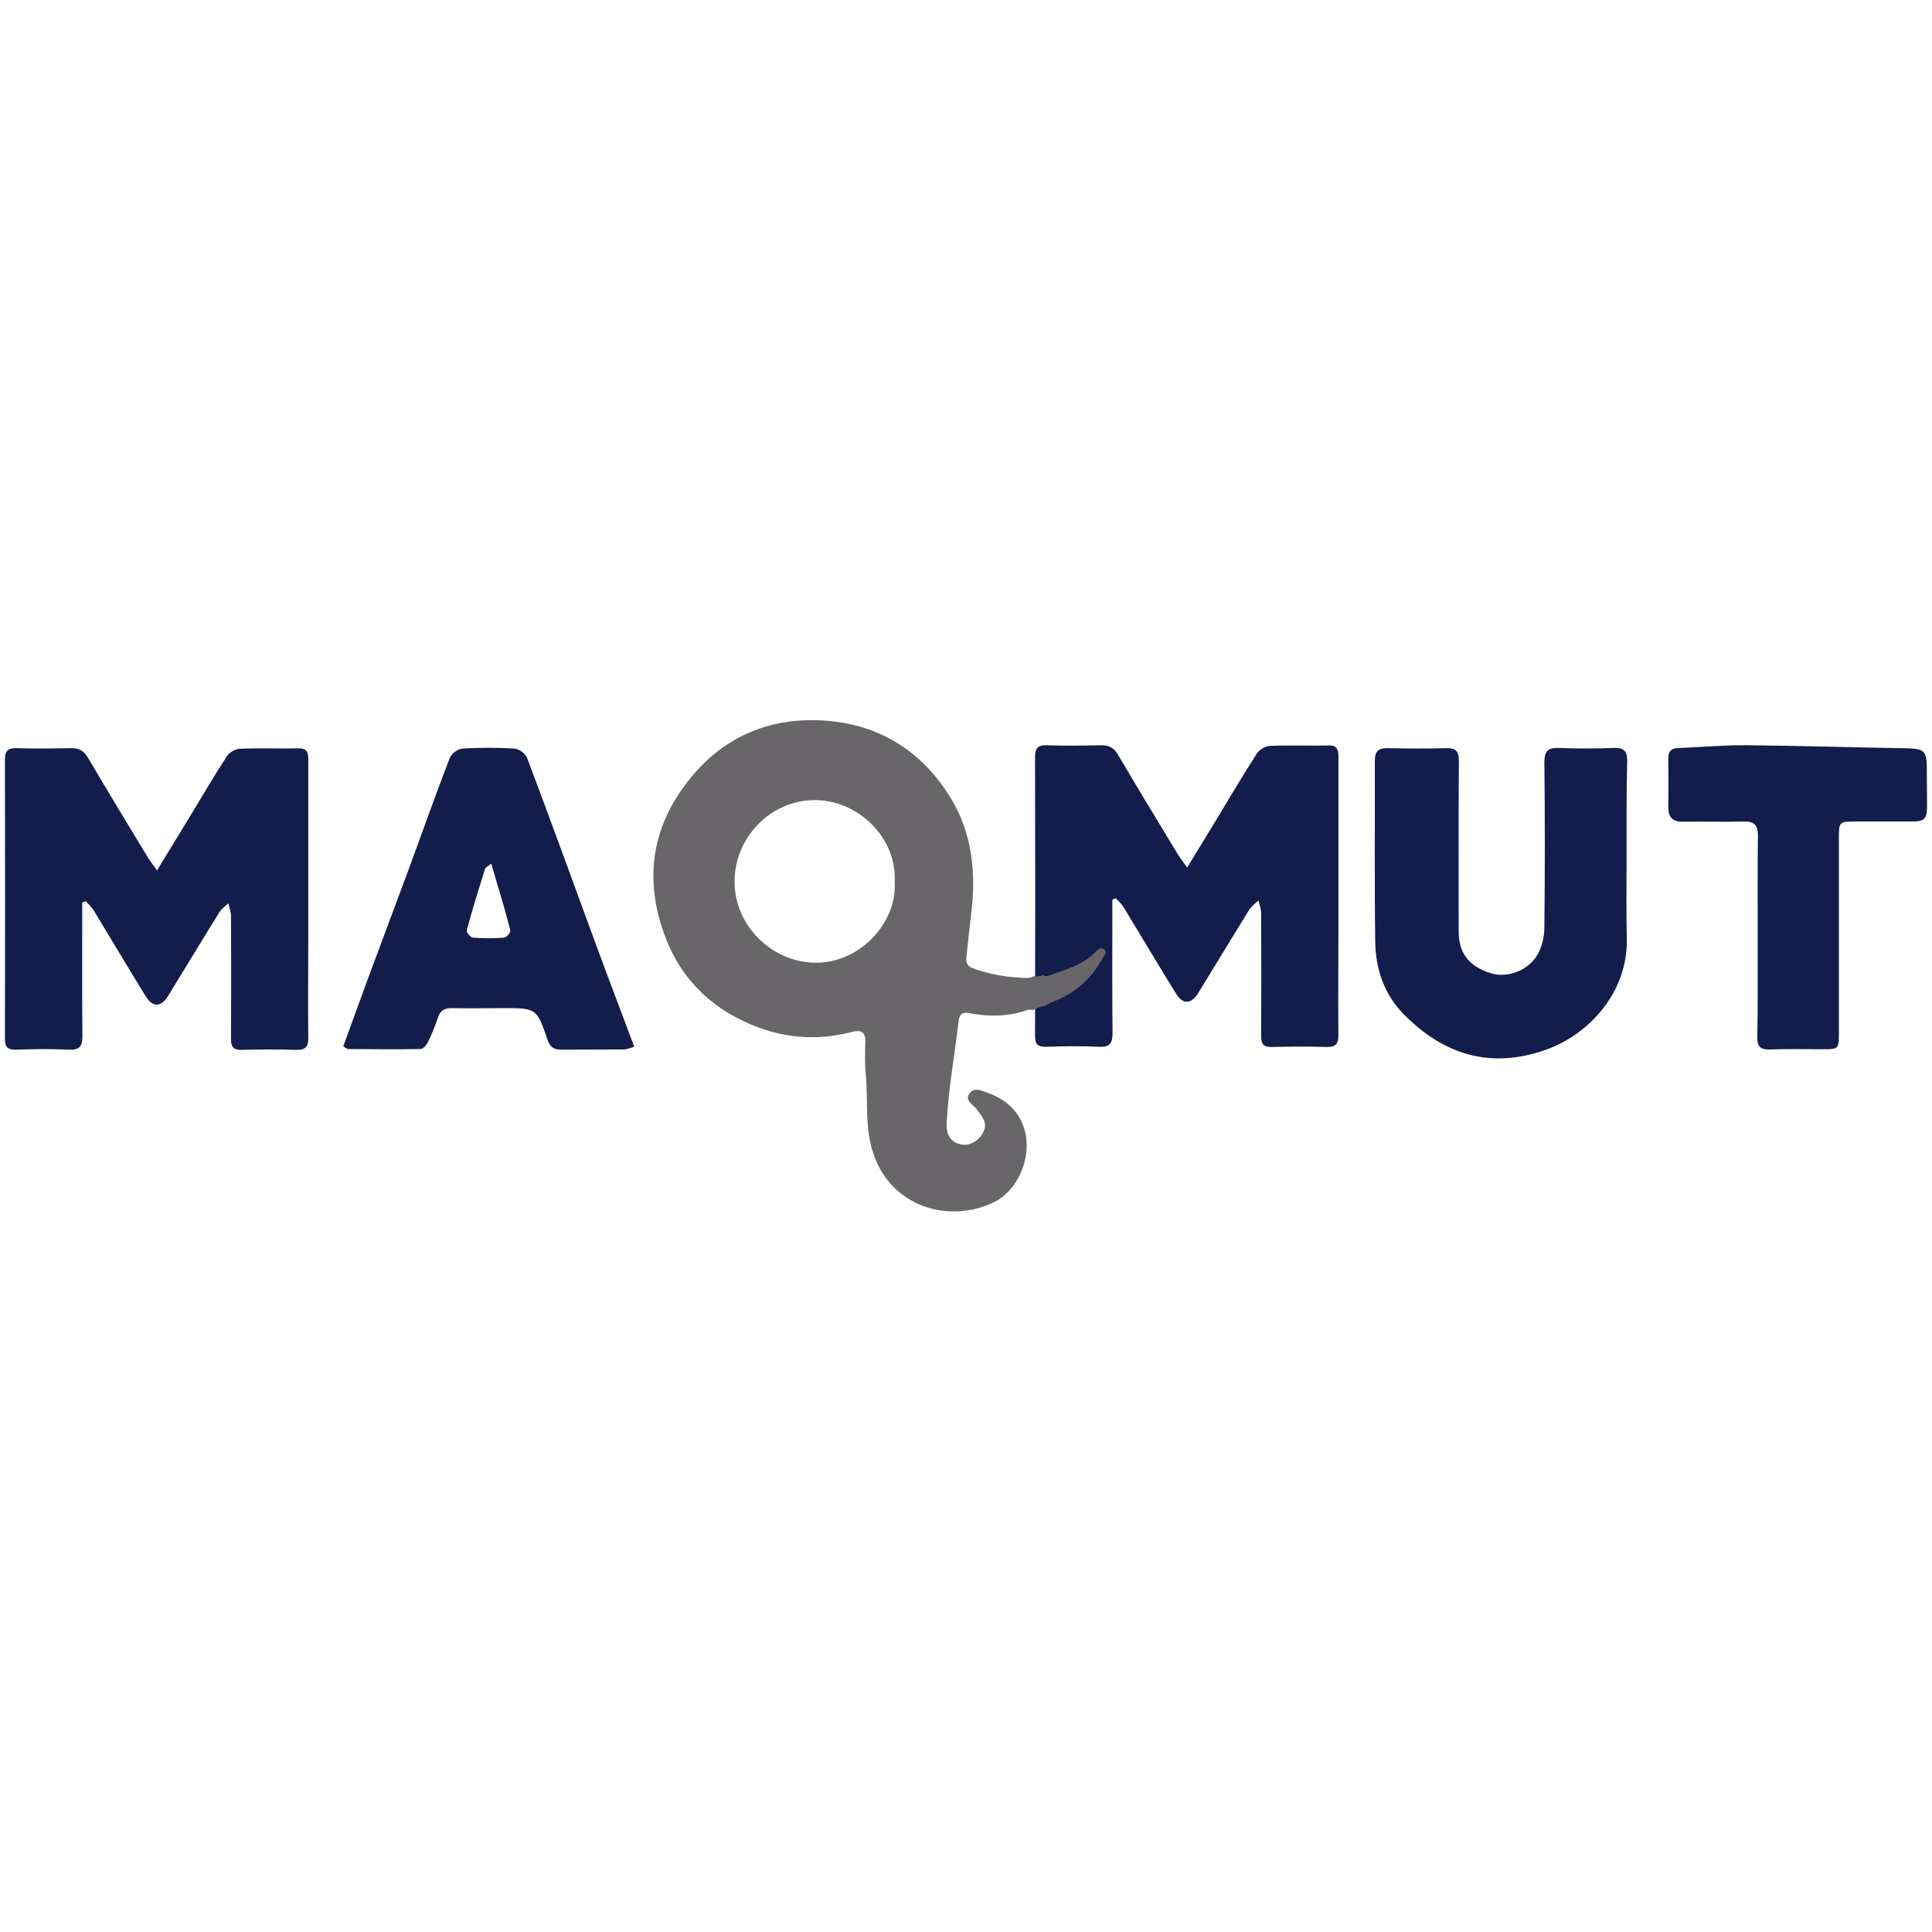 <?xml version="1.0" encoding="utf-8"?>
<!-- Generator: Adobe Illustrator 18.1.1, SVG Export Plug-In . SVG Version: 6.00 Build 0)  -->
<svg version="1.1" id="Layer_1" xmlns="http://www.w3.org/2000/svg" xmlns:xlink="http://www.w3.org/1999/xlink" x="0px" y="0px"
	 viewBox="0 0 940 940" enable-background="new 0 0 940 940" xml:space="preserve">
<g>
	<g>
		<g>
			<path fill="#121D4C" d="M541.2,437.8c0,3.2,0,6.3,0,9.5c0,18.5-0.1,36.9,0.1,55.4c0,4.9-1.4,6.9-6.5,6.6
				c-8.5-0.4-17.1-0.3-25.7,0c-3.8,0.1-5.5-0.9-5.5-5.1c0.1-45.3,0.1-90.6,0-135.9c0-4.1,1.2-5.8,5.6-5.7c8.7,0.3,17.5,0.2,26.3,0
				c3.8-0.1,6.3,1,8.4,4.5c9.4,16,19.1,31.9,28.7,47.8c1.3,2.2,2.9,4.2,5,7.2c5.2-8.5,9.8-16,14.4-23.6c6.5-10.7,12.8-21.5,19.6-32
				c1.2-1.8,4.1-3.5,6.3-3.6c9.5-0.4,19,0,28.5-0.2c4-0.1,4.8,1.9,4.8,5.3c0,28.6,0,57.1,0,85.7c0,16.6-0.2,33.1,0,49.7
				c0,4.4-1.2,6.1-5.8,6c-8.9-0.3-17.9-0.2-26.8,0c-3.8,0.1-5-1.5-5-5.1c0.1-20,0.1-40,0-60c0-2.1-0.8-4.1-1.3-6.2
				c-1.5,1.4-3.3,2.7-4.4,4.4c-8.4,13.5-16.6,27.2-25,40.8c-3.4,5.4-7.5,5.5-10.8,0c-8.6-13.9-16.9-27.9-25.4-41.9
				c-1-1.6-2.5-2.9-3.7-4.3C542.2,437.2,541.7,437.5,541.2,437.8z"/>
			<path fill="#121D4C" d="M40,439.2c0,3.2,0,6.3,0,9.5c0,18.5-0.1,36.9,0.1,55.4c0,4.9-1.4,6.9-6.5,6.6c-8.5-0.4-17.1-0.3-25.7,0
				c-3.8,0.1-5.5-0.9-5.5-5.1c0.1-45.3,0.1-90.6,0-135.9c0-4.1,1.2-5.8,5.6-5.7c8.7,0.3,17.5,0.2,26.3,0c3.8-0.1,6.3,1,8.4,4.5
				c9.4,16,19.1,31.9,28.7,47.8c1.3,2.2,2.9,4.2,5,7.2c5.2-8.5,9.8-16,14.4-23.6c6.5-10.7,12.8-21.5,19.6-32
				c1.2-1.8,4.1-3.5,6.3-3.6c9.5-0.4,19,0,28.5-0.2c4-0.1,4.8,1.9,4.8,5.3c0,28.6,0,57.1,0,85.7c0,16.6-0.2,33.1,0,49.7
				c0,4.4-1.2,6.1-5.8,6c-8.9-0.3-17.9-0.2-26.8,0c-3.8,0.1-5-1.5-5-5.1c0.1-20,0.1-40,0-60c0-2.1-0.8-4.1-1.3-6.2
				c-1.5,1.4-3.3,2.7-4.4,4.4c-8.4,13.5-16.6,27.2-25,40.8c-3.4,5.4-7.5,5.5-10.8,0c-8.6-13.9-16.9-27.9-25.4-41.9
				c-1-1.6-2.5-2.9-3.7-4.3C41.1,438.6,40.6,438.9,40,439.2z"/>
			<path fill="#121D4C" d="M791.4,416.4c0,13.5-0.2,27,0.1,40.6c0.5,25.2-17.7,46.1-39.5,53.8c-27,9.5-49.7,2.3-69.1-17.4
				c-9.5-9.7-13.6-22-13.8-35.3c-0.4-29.3-0.1-58.6-0.2-88c0-4.9,2.1-6.2,6.6-6.1c9.3,0.2,18.7,0.3,28,0c4.7-0.1,6.3,1.3,6.3,6.2
				c-0.2,27.6-0.1,55.2-0.1,82.8c0,10.7,4.9,17.1,15.5,20.5c7.8,2.5,18.1-1,22.8-8.9c2.2-3.7,3.3-8.6,3.4-13
				c0.3-26.8,0.3-53.7,0-80.5c0-5.5,1.5-7.4,7.1-7.2c8.9,0.4,17.9,0.3,26.8,0c4.6-0.1,6.4,1.3,6.4,6.1
				C791.3,385.5,791.4,400.9,791.4,416.4C791.4,416.4,791.4,416.4,791.4,416.4z"/>
			<path fill="#121D4C" d="M167,509.1c4.5-12.2,8.8-24.3,13.3-36.4c5.9-16,12-32,17.9-48c6.9-18.7,13.5-37.5,20.7-56.1
				c0.8-2,4-4.3,6.2-4.4c8.3-0.5,16.8-0.5,25.1,0c2.2,0.1,5.4,2.4,6.2,4.4c11.4,30.2,22.4,60.5,33.5,90.8
				c6,16.4,12.3,32.7,18.7,49.9c-1.7,0.5-3.3,1.2-4.9,1.3c-10.3,0.1-20.6,0-30.8,0.1c-3.5,0-5.3-1.3-6.5-4.8
				c-5.3-15.5-5.5-15.4-21.7-15.4c-8.2,0-16.4,0.2-24.5,0c-3.5-0.1-5.8,0.8-7,4.3c-1.4,4.1-3,8.2-4.9,12.1c-0.7,1.5-2.4,3.5-3.7,3.5
				c-11.8,0.2-23.6,0.1-35.4,0C168.7,510.3,168,509.6,167,509.1z M239,420.2c-1.7,1.4-2.8,1.8-3,2.5c-3.1,9.9-6.2,19.9-8.9,29.9
				c-0.3,0.9,1.8,3.5,3,3.6c5.1,0.4,10.2,0.4,15.3,0c1.1-0.1,3.2-2.7,2.9-3.6C245.6,442.1,242.4,431.7,239,420.2z"/>
			<path fill="#121D4C" d="M855.2,455.6c0-16.4-0.1-32.7,0.1-49.1c0-4.8-1.6-6.9-6.7-6.8c-9.9,0.3-19.8-0.1-29.7,0.1
				c-5.2,0.1-7.2-2.2-7.2-7.1c0.1-7.8,0.1-15.6,0-23.4c0-3.1,0.8-5.1,4.3-5.3c11.4-0.5,22.7-1.5,34.1-1.4c24.5,0.2,49,1,73.5,1.4
				c13.9,0.2,13.9,0.1,13.9,13.7c0,4.8,0.1,9.5,0.1,14.3c0,6.5-1.2,7.7-7.6,7.7c-9.3,0-18.6,0-28,0c-6.9,0-7.3,0.4-7.3,7.5
				c0,32,0,63.9,0,95.9c0,7.1-0.3,7.4-7.4,7.4c-8.8,0-17.5-0.2-26.3,0.1c-4.5,0.1-6.1-1.4-6-5.9C855.3,488.4,855.2,472,855.2,455.6
				C855.2,455.6,855.2,455.6,855.2,455.6z"/>
		</g>
	</g>
	<path fill="#686669" d="M537,461.8c-1.8-1.2-2.9,0.3-4.2,1.6c-6.2,6.3-14.6,8.4-22.6,11.3c-1.2,0.4-2,0.3-2.5-0.3
		c-0.3,0.1-0.5,0.2-0.8,0.3c-1.4,0.4-2.8,0.5-4.2,0.3c-0.6,0.5-1.6,0.8-3.1,0.8c-9.2-0.2-18.2-1.6-26.8-4.9c-2.4-0.9-2.8-3-2.6-5.2
		c0.8-7.6,1.6-15.1,2.5-22.7c2.2-19.2,0.1-37.8-10-54.5c-14.3-23.5-35.6-36.6-63.2-38c-24.3-1.2-45.4,7.2-61.5,25.6
		c-20.8,23.9-25.5,51.2-13.9,80.8c8.3,21.2,24.2,35.4,45.2,43.1c14.6,5.4,30.1,6.1,45.5,2c3.9-1,6.3,0,6.2,4.7
		c-0.1,5.1-0.3,10.3,0.2,15.4c1.2,12.2-0.4,24.6,3,36.8c7.6,27.5,36.3,36.9,59.1,26.2c10-4.7,16.8-17.3,16.2-29.3
		c-0.6-11.1-7.3-19.9-18.2-23.8c-3.2-1.1-7.1-3.3-9.5-0.2c-2.8,3.8,2,5.7,3.8,8.4c2.1,3.1,5,5.9,3,10.2c-2.2,4.7-6.9,7.5-11.5,6.3
		c-5.1-1.3-6.7-5.2-6.5-10.1c0.8-16.7,3.9-33.2,5.8-49.8c0.3-2.7,1.5-4.6,5-3.9c9.3,1.8,18.5,1.8,27.6-1.2c1.4-0.5,2.5-0.5,3.3-0.3
		c0.2,0,0.3,0,0.5-0.1c0,0,0,0,0,0c0.2-0.1,0.3-0.2,0.4-0.2c0.1-0.1,0.1-0.1,0,0c-0.1,0-0.2,0.1-0.3,0.2c0.3-0.2,1.2-0.5,1.4-0.6
		c1.6-0.7,3-1.2,4.6-1.5c0.9-0.7,2.1-1.3,3.5-1.8c10.5-4.1,18.7-11.1,24.1-21.2C537.3,465,539,463.2,537,461.8z M396,468.4
		c-20.7-0.6-38.5-18.1-38.6-39.2c-0.1-21.6,17.2-39.3,37.9-39.9c21.6-0.7,41.2,18,40,39.8C436.6,448.7,418.4,469,396,468.4z"/>
</g>
</svg>
